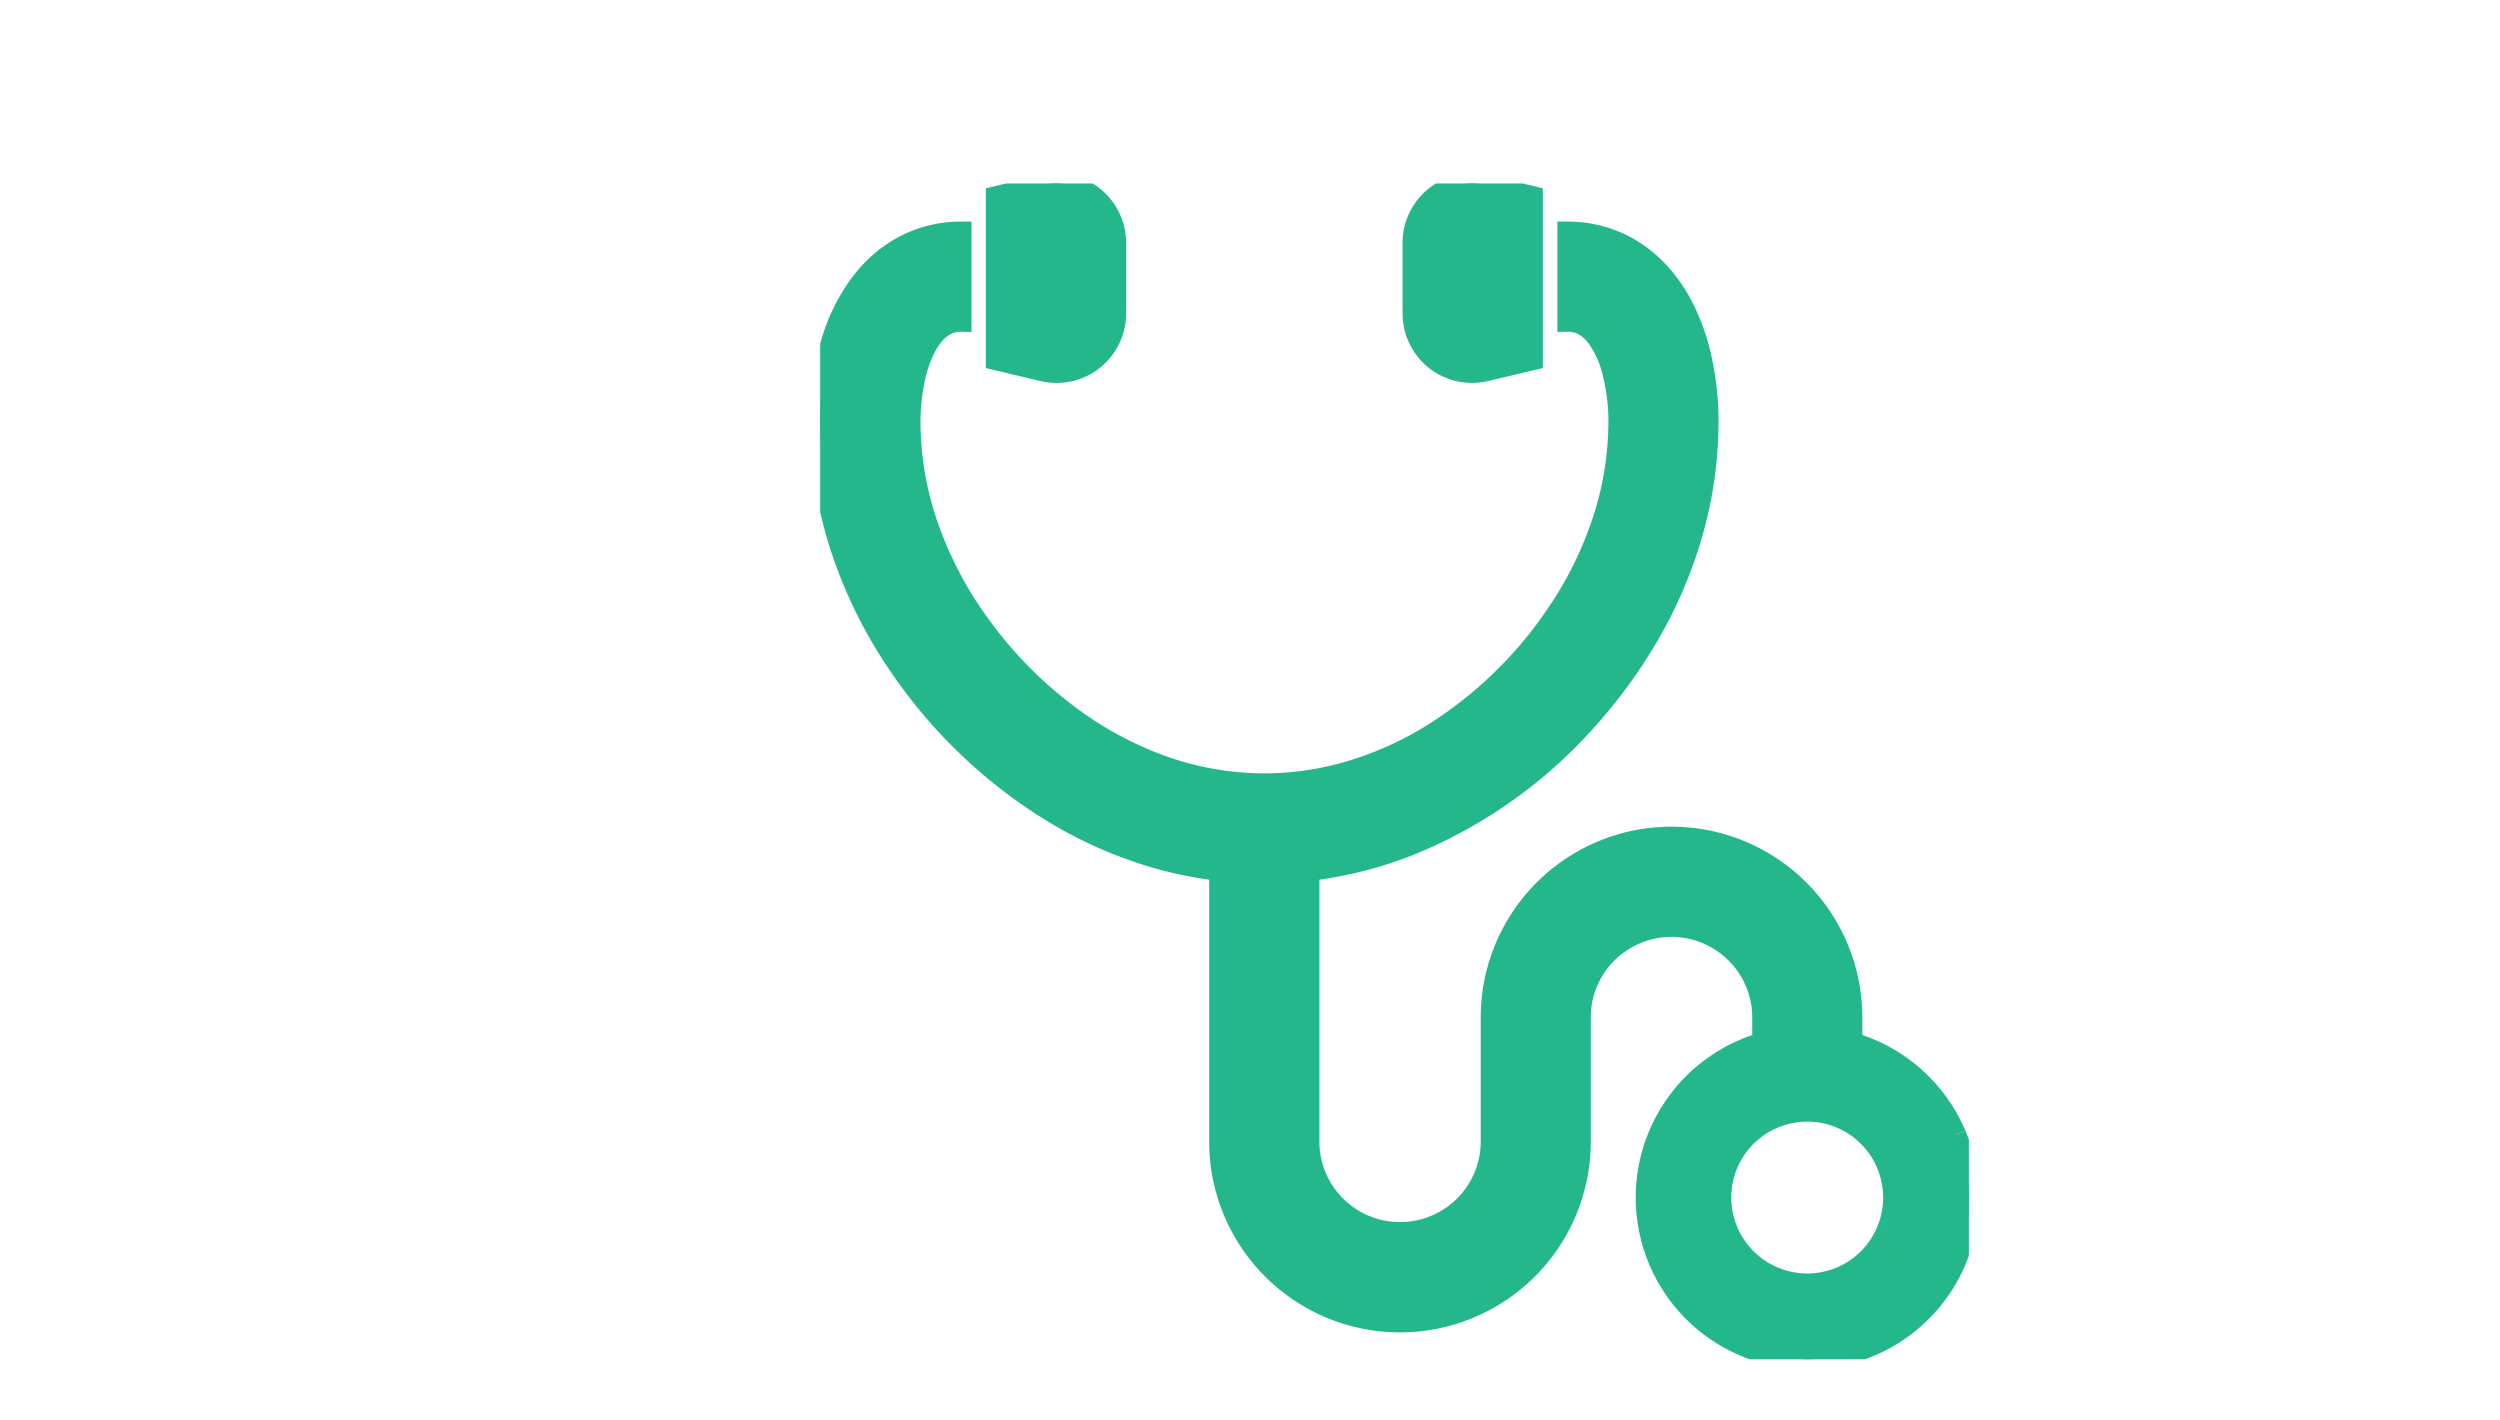 <svg xmlns="http://www.w3.org/2000/svg" xmlns:xlink="http://www.w3.org/1999/xlink" width="125" height="71" viewBox="0 0 125 71">
  <defs>
    <clipPath id="clip-path">
      <rect id="長方形_24796" data-name="長方形 24796" width="125" height="71" transform="translate(771 3279)" fill="#fff" stroke="#707070" stroke-width="1"/>
    </clipPath>
    <clipPath id="clip-path-2">
      <rect id="長方形_24135" data-name="長方形 24135" width="57.435" height="58.792" fill="#24b78b" stroke="#24b78b" stroke-width="1"/>
    </clipPath>
  </defs>
  <g id="welfare_culture04" transform="translate(-771 -3279)">
    <g id="マスクグループ_11304" data-name="マスクグループ 11304" clip-path="url(#clip-path)">
      <g id="culture_welfare04" transform="translate(812.008 3288.172)" clip-path="url(#clip-path-2)">
        <path id="パス_1054647" data-name="パス 1054647" d="M56.8,66.109a8.092,8.092,0,0,0-5.192-4.616V60.251a9.04,9.04,0,1,0-18.08,0v6.2a4.5,4.5,0,0,1-.355,1.762,4.539,4.539,0,0,1-4.177,2.768,4.472,4.472,0,0,1-1.762-.355,4.552,4.552,0,0,1-2-1.645,4.488,4.488,0,0,1-.772-2.53V52.921A19.966,19.966,0,0,0,29.6,51.605a23.824,23.824,0,0,0,8.725-6.188,25.537,25.537,0,0,0,3.052-4.155A22.413,22.413,0,0,0,43.4,36.786a20.455,20.455,0,0,0,1.019-6.224,14.8,14.8,0,0,0-.38-3.438,10.679,10.679,0,0,0-.822-2.3,8.045,8.045,0,0,0-.971-1.512,6.481,6.481,0,0,0-2.122-1.719,6.152,6.152,0,0,0-2.763-.637v4.509a1.748,1.748,0,0,1,.483.061,1.46,1.46,0,0,1,.341.142,2.057,2.057,0,0,1,.585.513,4.756,4.756,0,0,1,.806,1.688,9.994,9.994,0,0,1,.336,2.693,15.987,15.987,0,0,1-.8,4.844,18.614,18.614,0,0,1-2.365,4.747,20.668,20.668,0,0,1-6.227,5.964A16.99,16.99,0,0,1,26.55,47.9a15.065,15.065,0,0,1-4.342.646A15.28,15.28,0,0,1,16.5,47.421a17.9,17.9,0,0,1-3.809-2.112,20.885,20.885,0,0,1-4.6-4.581,18.964,18.964,0,0,1-2.774-5.323,15.987,15.987,0,0,1-.8-4.844,10.409,10.409,0,0,1,.258-2.393,6.137,6.137,0,0,1,.468-1.326,3.65,3.65,0,0,1,.427-.676,1.938,1.938,0,0,1,.644-.536,1.6,1.6,0,0,1,.754-.165V20.956a6.255,6.255,0,0,0-1.69.224,6.042,6.042,0,0,0-1.351.56,6.58,6.58,0,0,0-1.877,1.609A9.194,9.194,0,0,0,.5,26.647,14.526,14.526,0,0,0,0,30.562a20.454,20.454,0,0,0,1.019,6.224A23.148,23.148,0,0,0,3.954,42.7a25.172,25.172,0,0,0,7.6,7.27,21.552,21.552,0,0,0,5.011,2.252,19.8,19.8,0,0,0,3.386.7V66.456a9.04,9.04,0,1,0,18.08,0v-6.2a4.508,4.508,0,0,1,2-3.759,4.54,4.54,0,0,1,4.3-.418,4.567,4.567,0,0,1,2,1.644,4.487,4.487,0,0,1,.773,2.533v1.243a7.648,7.648,0,0,0-.893.316,8.082,8.082,0,1,0,10.595,4.3M53.31,70.929a4.33,4.33,0,0,1-1.559,1.893,4.3,4.3,0,0,1-6.36-5.235,4.322,4.322,0,0,1,1.559-1.893,4.315,4.315,0,0,1,4.073-.4,4.33,4.33,0,0,1,1.893,1.559,4.307,4.307,0,0,1,.395,4.073" transform="translate(0 -18.549)" fill="#24b78b" stroke="#24b78b" stroke-width="1"/>
        <path id="パス_1054648" data-name="パス 1054648" d="M81.384,8.833A2.976,2.976,0,0,0,82.514,6.5V2.973A2.973,2.973,0,0,0,78.856.079L76.5.637v8.2l2.356.558a2.969,2.969,0,0,0,2.528-.56" transform="translate(-67.716 0)" fill="#24b78b" stroke="#24b78b" stroke-width="1"/>
        <path id="パス_1054649" data-name="パス 1054649" d="M259.083,8.833a2.972,2.972,0,0,0,2.53.56l2.354-.558V.637L261.612.079a2.971,2.971,0,0,0-3.658,2.894V6.5a2.98,2.98,0,0,0,1.129,2.334" transform="translate(-228.334 0)" fill="#24b78b" stroke="#24b78b" stroke-width="1"/>
      </g>
    </g>
  </g>
</svg>
